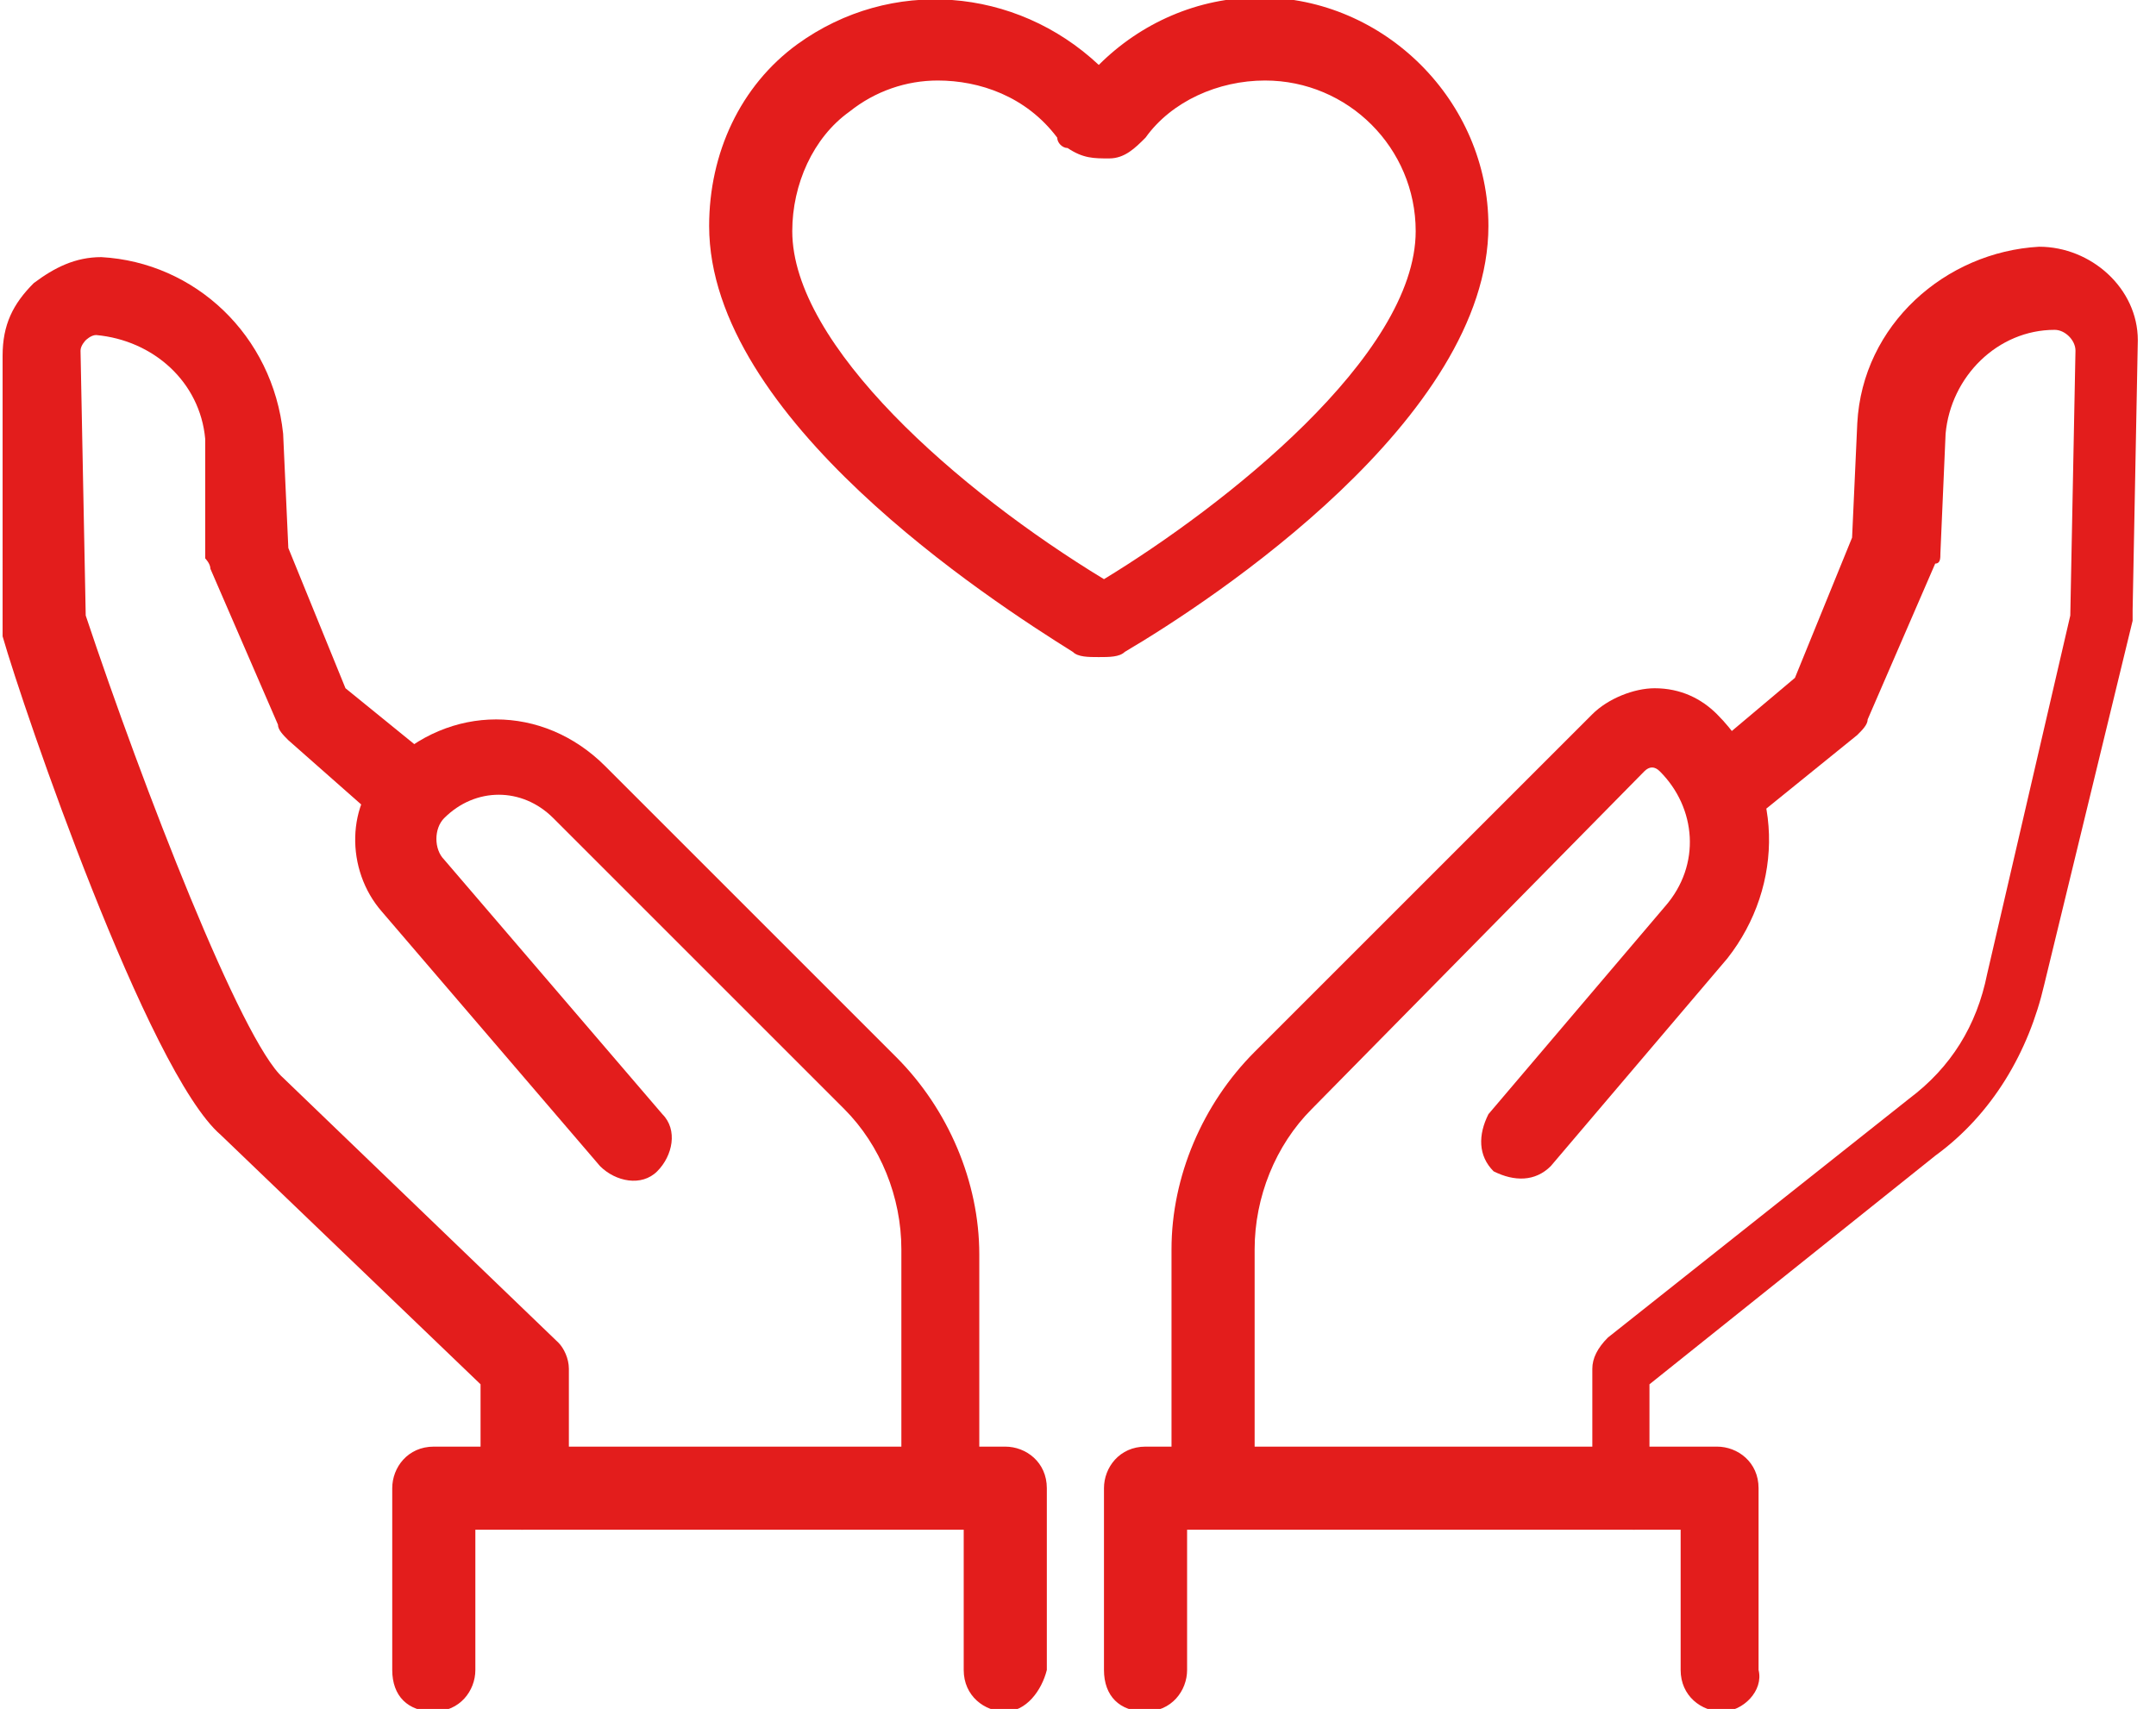 <?xml version="1.0" encoding="UTF-8"?> <svg xmlns="http://www.w3.org/2000/svg" xmlns:xlink="http://www.w3.org/1999/xlink" version="1.1" id="Calque_1" x="0px" y="0px" viewBox="0 0 41.5 32.9" style="enable-background:new 0 0 41.5 32.9;" xml:space="preserve"> <style type="text/css"> .st0{fill:#E31D1C;} </style> <g id="picto-bien-etre-animal" transform="translate(0.75 0.75)"> <g id="Groupe_1380" transform="translate(-1.5 -1.5)"> <g id="Tracé_1081"> <path class="st0" d="M24.1,29.8c-0.4,0-0.8-0.3-0.8-0.8v-4.2c0-1.4,0.6-2.8,1.6-3.8l6.5-6.5c0.3-0.3,0.8-0.5,1.2-0.5l0,0 c0.5,0,0.9,0.2,1.2,0.5c1.3,1.3,1.3,3.3,0.2,4.7l-3.4,4c-0.3,0.3-0.7,0.3-1.1,0.1c-0.3-0.3-0.3-0.7-0.1-1.1l3.4-4 c0.7-0.8,0.6-1.9-0.1-2.6c-0.1-0.1-0.2-0.1-0.3,0L26,22.1c-0.7,0.7-1.1,1.7-1.1,2.7V29C24.9,29.4,24.6,29.8,24.1,29.8z"></path> </g> <g id="Tracé_1082"> <path class="st0" d="M32.2,30.2c-0.4,0-0.8-0.3-0.8-0.8v-2.3c0-0.2,0.1-0.4,0.3-0.6l5.8-4.6c0.8-0.6,1.3-1.4,1.5-2.4l1.6-6.9 l0.1-5.1c0-0.2-0.2-0.4-0.4-0.4c-1.1,0-2,0.9-2.1,2l-0.1,2.3c0,0.1,0,0.2-0.1,0.2l-1.3,3c0,0.1-0.1,0.2-0.2,0.3l-2.1,1.7 c-0.3,0.3-0.8,0.2-1.1-0.1c-0.3-0.3-0.2-0.8,0.1-1.1l1.9-1.6l1.1-2.7l0.1-2.2C36.6,7,38.2,5.6,40,5.5c1,0,1.9,0.8,1.9,1.8 l-0.1,5.2c0,0.1,0,0.1,0,0.2l-1.7,7c-0.3,1.3-1,2.5-2.1,3.3l-5.5,4.4v1.9C32.9,29.9,32.6,30.2,32.2,30.2z"></path> </g> <g id="Tracé_1083"> <path class="st0" d="M33.9,33.7c-0.4,0-0.8-0.3-0.8-0.8v-2.7h-9.5v2.7c0,0.4-0.3,0.8-0.8,0.8S22,33.4,22,32.9v-3.5 c0-0.4,0.3-0.8,0.8-0.8h11c0.4,0,0.8,0.3,0.8,0.8v3.5C34.7,33.3,34.3,33.7,33.9,33.7z"></path> </g> <g id="Tracé_1084"> <path class="st0" d="M18.9,29.8c-0.4,0-0.8-0.3-0.8-0.8v-4.2c0-1-0.4-2-1.1-2.7l-5.6-5.6c-0.6-0.6-1.5-0.6-2.1,0 c-0.2,0.2-0.2,0.6,0,0.8l4.2,4.9c0.3,0.3,0.2,0.8-0.1,1.1c-0.3,0.3-0.8,0.2-1.1-0.1l-4.2-4.9c-0.7-0.8-0.7-2.1,0.1-2.8 c1.2-1.2,3-1.2,4.2,0l5.6,5.6c1,1,1.6,2.4,1.6,3.8V29C19.6,29.4,19.3,29.8,18.9,29.8z"></path> </g> <g id="Tracé_1085"> <path class="st0" d="M10.8,30.2c-0.4,0-0.8-0.3-0.8-0.8v-2l-5-4.8c-1.4-1.2-3.8-8.2-4.2-9.6c0-0.1,0-0.1,0-0.2V7.6 c0-0.6,0.2-1,0.6-1.4c0.4-0.3,0.8-0.5,1.3-0.5C4.5,5.8,6,7.2,6.2,9.1l0.1,2.2L7.4,14L9,15.3c0.3,0.3,0.4,0.7,0.1,1.1 S8.4,16.8,8,16.5L6.3,15c-0.1-0.1-0.2-0.2-0.2-0.3l-1.3-3c0-0.1-0.1-0.2-0.1-0.2V9.2c-0.1-1.1-1-1.9-2.1-2 c-0.1,0-0.2,0.1-0.2,0.1S2.3,7.4,2.3,7.5l0.1,5.1c1.1,3.3,3,8.2,3.8,8.9l5.3,5.1c0.1,0.1,0.2,0.3,0.2,0.5v2.3 C11.6,29.9,11.2,30.2,10.8,30.2z"></path> </g> <g id="Tracé_1086"> <path class="st0" d="M20.1,33.7c-0.4,0-0.8-0.3-0.8-0.8v-2.7H9.9v2.7c0,0.4-0.3,0.8-0.8,0.8s-0.8-0.3-0.8-0.8v-3.5 c0-0.4,0.3-0.8,0.8-0.8h11c0.4,0,0.8,0.3,0.8,0.8v3.5C20.8,33.3,20.5,33.7,20.1,33.7z"></path> </g> <g id="Tracé_1087"> <path class="st0" d="M21.9,13.4c-0.2,0-0.4,0-0.5-0.1c-1.6-1-7-4.5-7-8.2c0-1.4,0.6-2.7,1.7-3.5c1.8-1.3,4.2-1.1,5.8,0.4 c0.8-0.8,1.9-1.3,3.1-1.3l0,0c2.4,0,4.4,2,4.4,4.4c0,3.7-5.3,7.2-7,8.2C22.3,13.4,22.1,13.4,21.9,13.4z M22.1,12L22.1,12L22.1,12 L22.1,12z M21.6,12L21.6,12L21.6,12z M18.8,2.3c-0.6,0-1.2,0.2-1.7,0.6C16.4,3.4,16,4.3,16,5.2c0,2.2,3.2,5,6,6.7 c2.3-1.4,6-4.3,6-6.7c0-1.6-1.3-2.9-2.9-2.9l0,0c-0.9,0-1.8,0.4-2.3,1.1c-0.2,0.2-0.4,0.4-0.7,0.4c-0.3,0-0.5,0-0.8-0.2 c-0.1,0-0.2-0.1-0.2-0.2C20.5,2.6,19.6,2.3,18.8,2.3z M21.5,2.5L21.5,2.5L21.5,2.5z"></path> </g> </g> </g> </svg> 